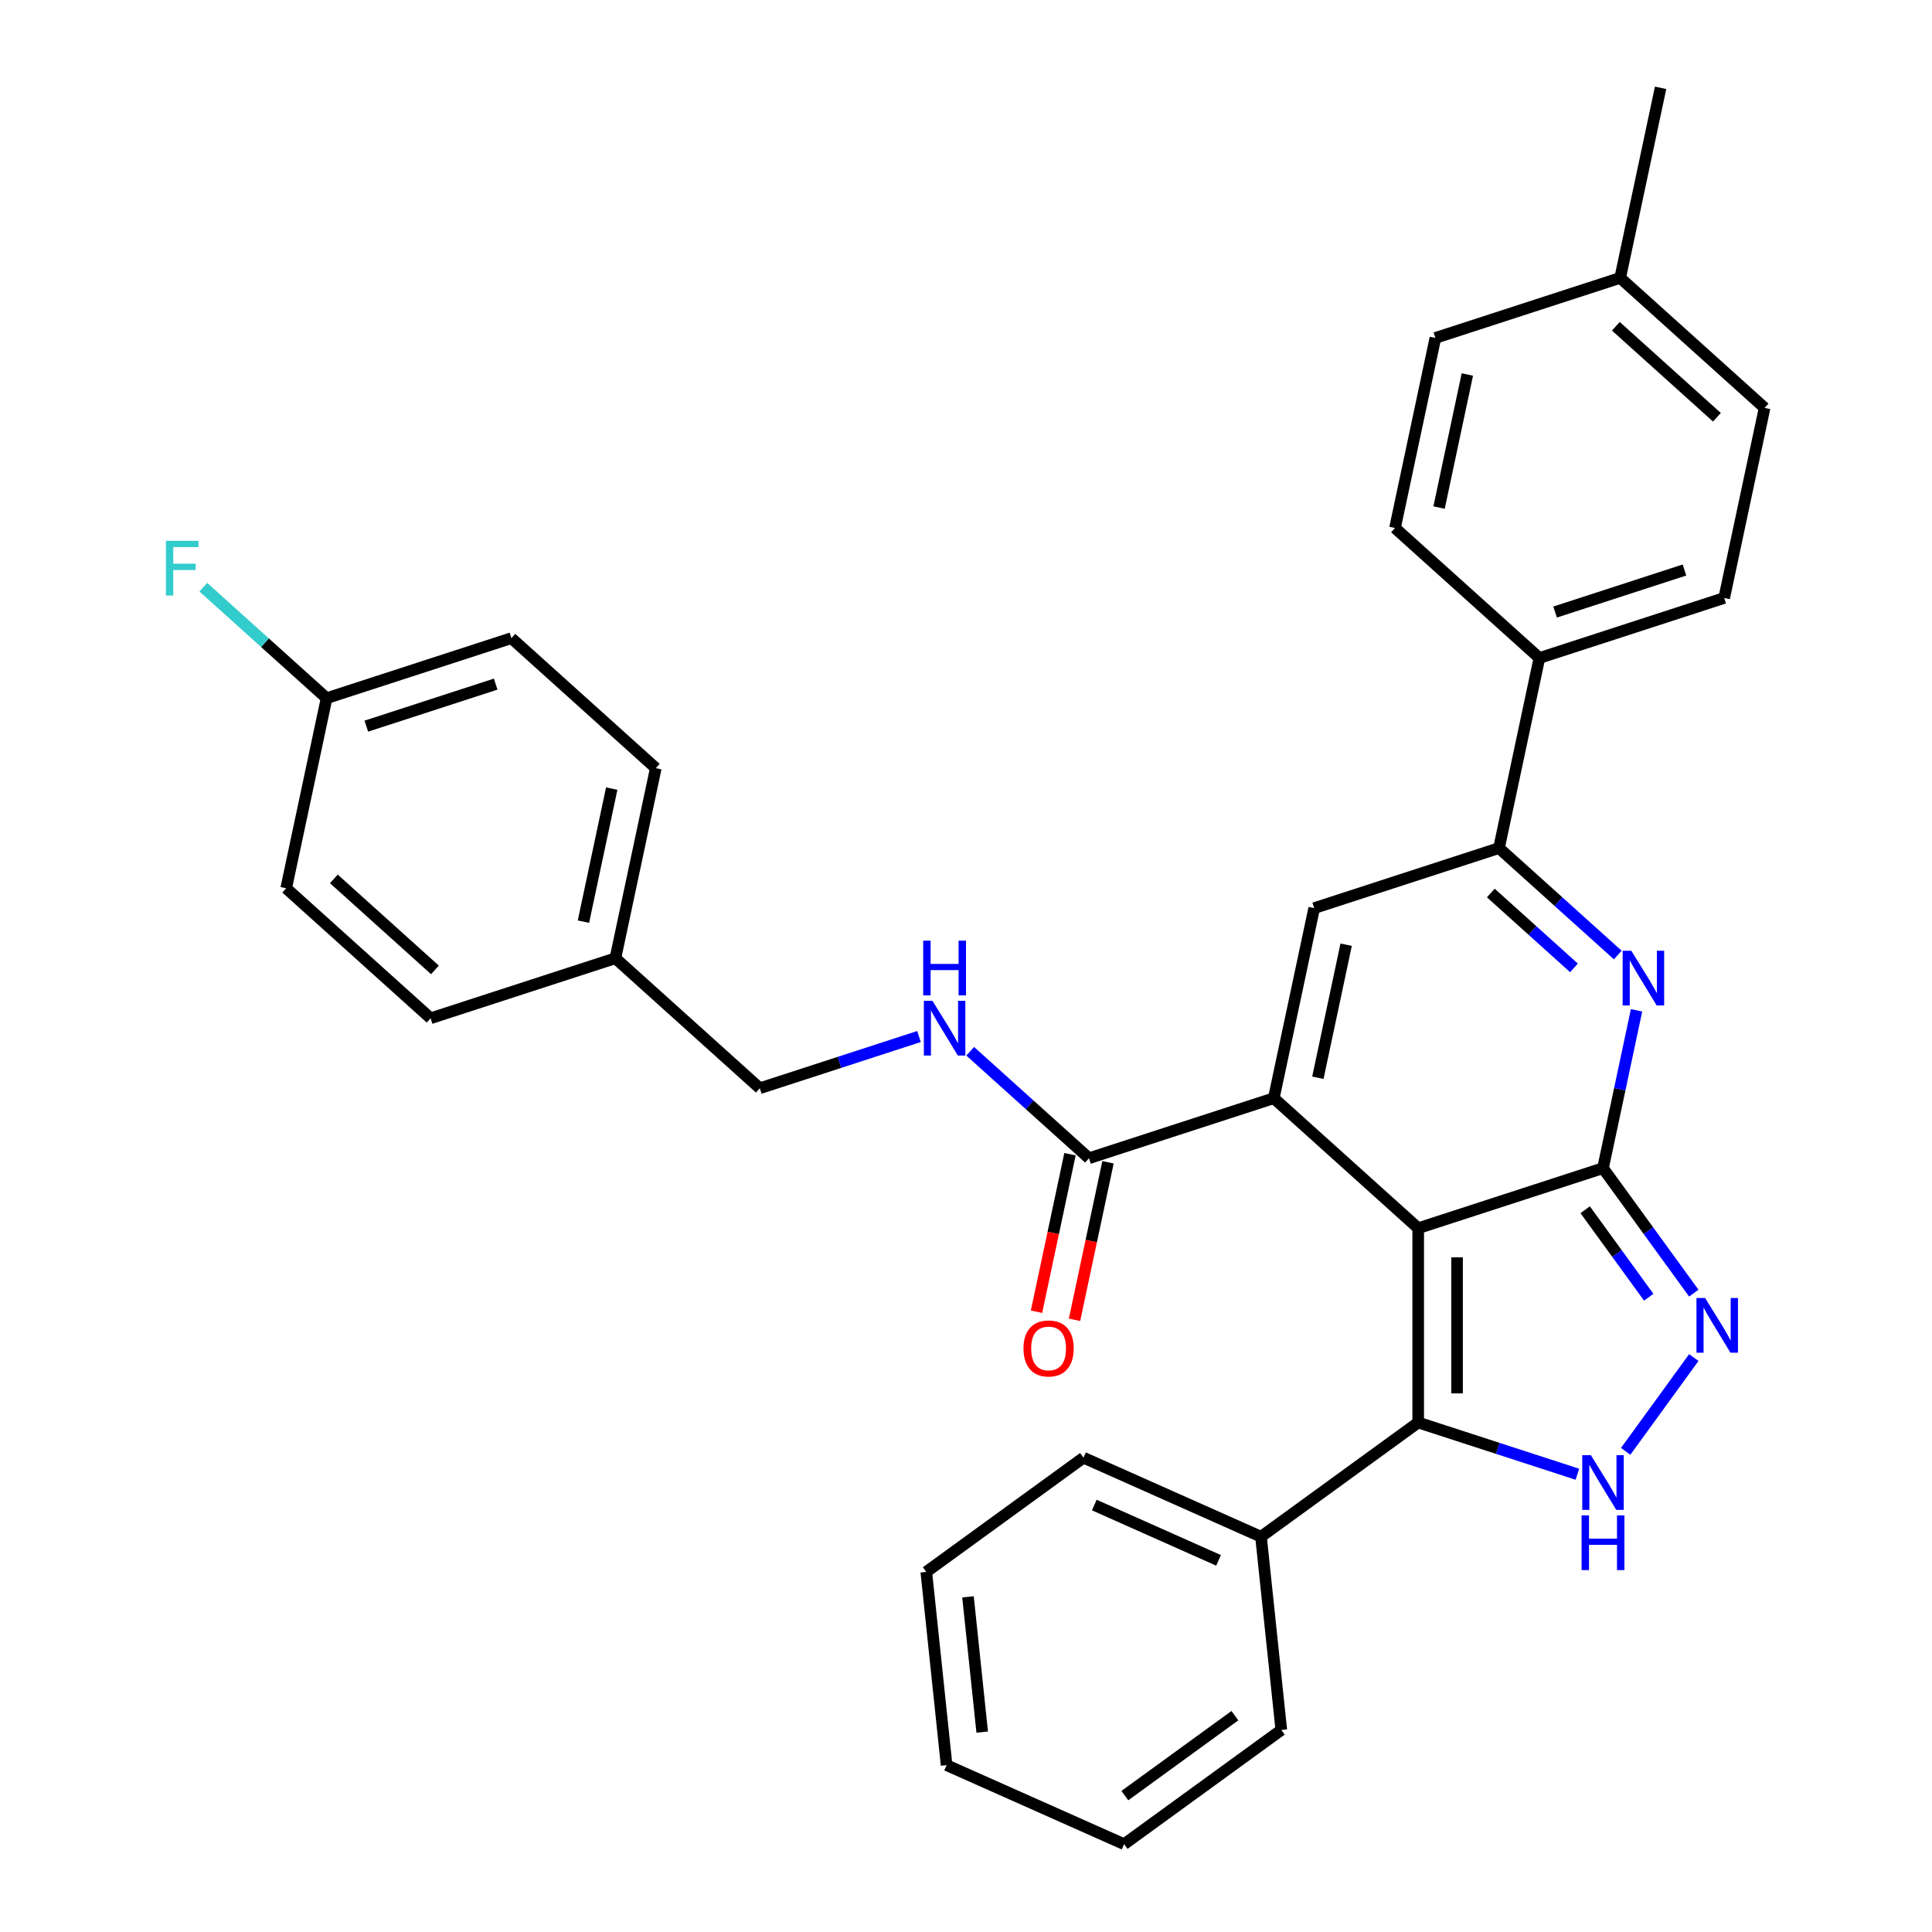 <?xml version='1.0' encoding='iso-8859-1'?>
<svg version='1.1' baseProfile='full'
              xmlns='http://www.w3.org/2000/svg'
                      xmlns:rdkit='http://www.rdkit.org/xml'
                      xmlns:xlink='http://www.w3.org/1999/xlink'
                  xml:space='preserve'
width='1000px' height='1000px' viewBox='0 0 1000 1000'>
<!-- END OF HEADER -->
<rect style='opacity:1.0;fill:#FFFFFF;stroke:none' width='1000' height='1000' x='0' y='0'> </rect>
<path class='bond-0' d='M 734.056,635.715 L 829.708,604.636' style='fill:none;fill-rule:evenodd;stroke:#000000;stroke-width:6px;stroke-linecap:butt;stroke-linejoin:miter;stroke-opacity:1' />
<path class='bond-1' d='M 734.056,635.715 L 659.315,568.417' style='fill:none;fill-rule:evenodd;stroke:#000000;stroke-width:6px;stroke-linecap:butt;stroke-linejoin:miter;stroke-opacity:1' />
<path class='bond-3' d='M 734.056,635.715 L 734.056,736.289' style='fill:none;fill-rule:evenodd;stroke:#000000;stroke-width:6px;stroke-linecap:butt;stroke-linejoin:miter;stroke-opacity:1' />
<path class='bond-3' d='M 754.171,650.801 L 754.171,721.203' style='fill:none;fill-rule:evenodd;stroke:#000000;stroke-width:6px;stroke-linecap:butt;stroke-linejoin:miter;stroke-opacity:1' />
<path class='bond-2' d='M 829.708,604.636 L 838.392,563.785' style='fill:none;fill-rule:evenodd;stroke:#000000;stroke-width:6px;stroke-linecap:butt;stroke-linejoin:miter;stroke-opacity:1' />
<path class='bond-2' d='M 838.392,563.785 L 847.075,522.933' style='fill:none;fill-rule:evenodd;stroke:#0000FF;stroke-width:6px;stroke-linecap:butt;stroke-linejoin:miter;stroke-opacity:1' />
<path class='bond-4' d='M 829.708,604.636 L 853.209,636.982' style='fill:none;fill-rule:evenodd;stroke:#000000;stroke-width:6px;stroke-linecap:butt;stroke-linejoin:miter;stroke-opacity:1' />
<path class='bond-4' d='M 853.209,636.982 L 876.71,669.328' style='fill:none;fill-rule:evenodd;stroke:#0000FF;stroke-width:6px;stroke-linecap:butt;stroke-linejoin:miter;stroke-opacity:1' />
<path class='bond-4' d='M 820.485,626.163 L 836.936,648.805' style='fill:none;fill-rule:evenodd;stroke:#000000;stroke-width:6px;stroke-linecap:butt;stroke-linejoin:miter;stroke-opacity:1' />
<path class='bond-4' d='M 836.936,648.805 L 853.386,671.447' style='fill:none;fill-rule:evenodd;stroke:#0000FF;stroke-width:6px;stroke-linecap:butt;stroke-linejoin:miter;stroke-opacity:1' />
<path class='bond-6' d='M 659.315,568.417 L 680.226,470.041' style='fill:none;fill-rule:evenodd;stroke:#000000;stroke-width:6px;stroke-linecap:butt;stroke-linejoin:miter;stroke-opacity:1' />
<path class='bond-6' d='M 682.127,557.843 L 696.764,488.979' style='fill:none;fill-rule:evenodd;stroke:#000000;stroke-width:6px;stroke-linecap:butt;stroke-linejoin:miter;stroke-opacity:1' />
<path class='bond-8' d='M 659.315,568.417 L 563.663,599.497' style='fill:none;fill-rule:evenodd;stroke:#000000;stroke-width:6px;stroke-linecap:butt;stroke-linejoin:miter;stroke-opacity:1' />
<path class='bond-33' d='M 837.365,494.325 L 806.621,466.643' style='fill:none;fill-rule:evenodd;stroke:#0000FF;stroke-width:6px;stroke-linecap:butt;stroke-linejoin:miter;stroke-opacity:1' />
<path class='bond-33' d='M 806.621,466.643 L 775.878,438.961' style='fill:none;fill-rule:evenodd;stroke:#000000;stroke-width:6px;stroke-linecap:butt;stroke-linejoin:miter;stroke-opacity:1' />
<path class='bond-33' d='M 814.682,500.968 L 793.162,481.591' style='fill:none;fill-rule:evenodd;stroke:#0000FF;stroke-width:6px;stroke-linecap:butt;stroke-linejoin:miter;stroke-opacity:1' />
<path class='bond-33' d='M 793.162,481.591 L 771.641,462.214' style='fill:none;fill-rule:evenodd;stroke:#000000;stroke-width:6px;stroke-linecap:butt;stroke-linejoin:miter;stroke-opacity:1' />
<path class='bond-5' d='M 734.056,736.289 L 775.255,749.676' style='fill:none;fill-rule:evenodd;stroke:#000000;stroke-width:6px;stroke-linecap:butt;stroke-linejoin:miter;stroke-opacity:1' />
<path class='bond-5' d='M 775.255,749.676 L 816.454,763.062' style='fill:none;fill-rule:evenodd;stroke:#0000FF;stroke-width:6px;stroke-linecap:butt;stroke-linejoin:miter;stroke-opacity:1' />
<path class='bond-11' d='M 734.056,736.289 L 652.69,795.406' style='fill:none;fill-rule:evenodd;stroke:#000000;stroke-width:6px;stroke-linecap:butt;stroke-linejoin:miter;stroke-opacity:1' />
<path class='bond-32' d='M 876.71,702.677 L 841.449,751.21' style='fill:none;fill-rule:evenodd;stroke:#0000FF;stroke-width:6px;stroke-linecap:butt;stroke-linejoin:miter;stroke-opacity:1' />
<path class='bond-7' d='M 680.226,470.041 L 775.878,438.961' style='fill:none;fill-rule:evenodd;stroke:#000000;stroke-width:6px;stroke-linecap:butt;stroke-linejoin:miter;stroke-opacity:1' />
<path class='bond-10' d='M 775.878,438.961 L 796.788,340.585' style='fill:none;fill-rule:evenodd;stroke:#000000;stroke-width:6px;stroke-linecap:butt;stroke-linejoin:miter;stroke-opacity:1' />
<path class='bond-9' d='M 563.663,599.497 L 532.919,571.815' style='fill:none;fill-rule:evenodd;stroke:#000000;stroke-width:6px;stroke-linecap:butt;stroke-linejoin:miter;stroke-opacity:1' />
<path class='bond-9' d='M 532.919,571.815 L 502.176,544.133' style='fill:none;fill-rule:evenodd;stroke:#0000FF;stroke-width:6px;stroke-linecap:butt;stroke-linejoin:miter;stroke-opacity:1' />
<path class='bond-12' d='M 553.825,597.406 L 545.159,638.177' style='fill:none;fill-rule:evenodd;stroke:#000000;stroke-width:6px;stroke-linecap:butt;stroke-linejoin:miter;stroke-opacity:1' />
<path class='bond-12' d='M 545.159,638.177 L 536.493,678.948' style='fill:none;fill-rule:evenodd;stroke:#FF0000;stroke-width:6px;stroke-linecap:butt;stroke-linejoin:miter;stroke-opacity:1' />
<path class='bond-12' d='M 573.501,601.588 L 564.834,642.359' style='fill:none;fill-rule:evenodd;stroke:#000000;stroke-width:6px;stroke-linecap:butt;stroke-linejoin:miter;stroke-opacity:1' />
<path class='bond-12' d='M 564.834,642.359 L 556.168,683.13' style='fill:none;fill-rule:evenodd;stroke:#FF0000;stroke-width:6px;stroke-linecap:butt;stroke-linejoin:miter;stroke-opacity:1' />
<path class='bond-15' d='M 475.667,536.506 L 434.468,549.892' style='fill:none;fill-rule:evenodd;stroke:#0000FF;stroke-width:6px;stroke-linecap:butt;stroke-linejoin:miter;stroke-opacity:1' />
<path class='bond-15' d='M 434.468,549.892 L 393.269,563.278' style='fill:none;fill-rule:evenodd;stroke:#000000;stroke-width:6px;stroke-linecap:butt;stroke-linejoin:miter;stroke-opacity:1' />
<path class='bond-13' d='M 796.788,340.585 L 892.44,309.505' style='fill:none;fill-rule:evenodd;stroke:#000000;stroke-width:6px;stroke-linecap:butt;stroke-linejoin:miter;stroke-opacity:1' />
<path class='bond-13' d='M 804.92,316.792 L 871.877,295.037' style='fill:none;fill-rule:evenodd;stroke:#000000;stroke-width:6px;stroke-linecap:butt;stroke-linejoin:miter;stroke-opacity:1' />
<path class='bond-14' d='M 796.788,340.585 L 722.047,273.287' style='fill:none;fill-rule:evenodd;stroke:#000000;stroke-width:6px;stroke-linecap:butt;stroke-linejoin:miter;stroke-opacity:1' />
<path class='bond-26' d='M 652.69,795.406 L 560.81,754.498' style='fill:none;fill-rule:evenodd;stroke:#000000;stroke-width:6px;stroke-linecap:butt;stroke-linejoin:miter;stroke-opacity:1' />
<path class='bond-26' d='M 630.726,807.645 L 566.411,779.01' style='fill:none;fill-rule:evenodd;stroke:#000000;stroke-width:6px;stroke-linecap:butt;stroke-linejoin:miter;stroke-opacity:1' />
<path class='bond-27' d='M 652.69,795.406 L 663.203,895.429' style='fill:none;fill-rule:evenodd;stroke:#000000;stroke-width:6px;stroke-linecap:butt;stroke-linejoin:miter;stroke-opacity:1' />
<path class='bond-18' d='M 892.44,309.505 L 913.351,211.129' style='fill:none;fill-rule:evenodd;stroke:#000000;stroke-width:6px;stroke-linecap:butt;stroke-linejoin:miter;stroke-opacity:1' />
<path class='bond-19' d='M 722.047,273.287 L 742.957,174.911' style='fill:none;fill-rule:evenodd;stroke:#000000;stroke-width:6px;stroke-linecap:butt;stroke-linejoin:miter;stroke-opacity:1' />
<path class='bond-19' d='M 744.859,262.713 L 759.496,193.849' style='fill:none;fill-rule:evenodd;stroke:#000000;stroke-width:6px;stroke-linecap:butt;stroke-linejoin:miter;stroke-opacity:1' />
<path class='bond-17' d='M 393.269,563.278 L 318.528,495.981' style='fill:none;fill-rule:evenodd;stroke:#000000;stroke-width:6px;stroke-linecap:butt;stroke-linejoin:miter;stroke-opacity:1' />
<path class='bond-16' d='M 169.045,361.386 L 264.697,330.307' style='fill:none;fill-rule:evenodd;stroke:#000000;stroke-width:6px;stroke-linecap:butt;stroke-linejoin:miter;stroke-opacity:1' />
<path class='bond-16' d='M 189.609,375.854 L 256.565,354.099' style='fill:none;fill-rule:evenodd;stroke:#000000;stroke-width:6px;stroke-linecap:butt;stroke-linejoin:miter;stroke-opacity:1' />
<path class='bond-21' d='M 169.045,361.386 L 137.142,332.66' style='fill:none;fill-rule:evenodd;stroke:#000000;stroke-width:6px;stroke-linecap:butt;stroke-linejoin:miter;stroke-opacity:1' />
<path class='bond-21' d='M 137.142,332.66 L 105.238,303.934' style='fill:none;fill-rule:evenodd;stroke:#33CCCC;stroke-width:6px;stroke-linecap:butt;stroke-linejoin:miter;stroke-opacity:1' />
<path class='bond-35' d='M 169.045,361.386 L 148.134,459.763' style='fill:none;fill-rule:evenodd;stroke:#000000;stroke-width:6px;stroke-linecap:butt;stroke-linejoin:miter;stroke-opacity:1' />
<path class='bond-24' d='M 318.528,495.981 L 222.876,527.06' style='fill:none;fill-rule:evenodd;stroke:#000000;stroke-width:6px;stroke-linecap:butt;stroke-linejoin:miter;stroke-opacity:1' />
<path class='bond-25' d='M 318.528,495.981 L 339.439,397.604' style='fill:none;fill-rule:evenodd;stroke:#000000;stroke-width:6px;stroke-linecap:butt;stroke-linejoin:miter;stroke-opacity:1' />
<path class='bond-25' d='M 301.989,477.042 L 316.627,408.179' style='fill:none;fill-rule:evenodd;stroke:#000000;stroke-width:6px;stroke-linecap:butt;stroke-linejoin:miter;stroke-opacity:1' />
<path class='bond-36' d='M 913.351,211.129 L 838.609,143.831' style='fill:none;fill-rule:evenodd;stroke:#000000;stroke-width:6px;stroke-linecap:butt;stroke-linejoin:miter;stroke-opacity:1' />
<path class='bond-36' d='M 888.68,215.982 L 836.361,168.874' style='fill:none;fill-rule:evenodd;stroke:#000000;stroke-width:6px;stroke-linecap:butt;stroke-linejoin:miter;stroke-opacity:1' />
<path class='bond-20' d='M 742.957,174.911 L 838.609,143.831' style='fill:none;fill-rule:evenodd;stroke:#000000;stroke-width:6px;stroke-linecap:butt;stroke-linejoin:miter;stroke-opacity:1' />
<path class='bond-28' d='M 838.609,143.831 L 859.52,45.455' style='fill:none;fill-rule:evenodd;stroke:#000000;stroke-width:6px;stroke-linecap:butt;stroke-linejoin:miter;stroke-opacity:1' />
<path class='bond-22' d='M 148.134,459.763 L 222.876,527.06' style='fill:none;fill-rule:evenodd;stroke:#000000;stroke-width:6px;stroke-linecap:butt;stroke-linejoin:miter;stroke-opacity:1' />
<path class='bond-22' d='M 172.805,454.909 L 225.124,502.017' style='fill:none;fill-rule:evenodd;stroke:#000000;stroke-width:6px;stroke-linecap:butt;stroke-linejoin:miter;stroke-opacity:1' />
<path class='bond-23' d='M 264.697,330.307 L 339.439,397.604' style='fill:none;fill-rule:evenodd;stroke:#000000;stroke-width:6px;stroke-linecap:butt;stroke-linejoin:miter;stroke-opacity:1' />
<path class='bond-30' d='M 560.81,754.498 L 479.444,813.615' style='fill:none;fill-rule:evenodd;stroke:#000000;stroke-width:6px;stroke-linecap:butt;stroke-linejoin:miter;stroke-opacity:1' />
<path class='bond-29' d='M 663.203,895.429 L 581.836,954.545' style='fill:none;fill-rule:evenodd;stroke:#000000;stroke-width:6px;stroke-linecap:butt;stroke-linejoin:miter;stroke-opacity:1' />
<path class='bond-29' d='M 639.175,888.023 L 582.218,929.405' style='fill:none;fill-rule:evenodd;stroke:#000000;stroke-width:6px;stroke-linecap:butt;stroke-linejoin:miter;stroke-opacity:1' />
<path class='bond-31' d='M 581.836,954.545 L 489.957,913.638' style='fill:none;fill-rule:evenodd;stroke:#000000;stroke-width:6px;stroke-linecap:butt;stroke-linejoin:miter;stroke-opacity:1' />
<path class='bond-34' d='M 479.444,813.615 L 489.957,913.638' style='fill:none;fill-rule:evenodd;stroke:#000000;stroke-width:6px;stroke-linecap:butt;stroke-linejoin:miter;stroke-opacity:1' />
<path class='bond-34' d='M 501.026,826.515 L 508.385,896.532' style='fill:none;fill-rule:evenodd;stroke:#000000;stroke-width:6px;stroke-linecap:butt;stroke-linejoin:miter;stroke-opacity:1' />
<path  class='atom-3' d='M 844.359 492.099
L 853.639 507.099
Q 854.559 508.579, 856.039 511.259
Q 857.519 513.939, 857.599 514.099
L 857.599 492.099
L 861.359 492.099
L 861.359 520.419
L 857.479 520.419
L 847.519 504.019
Q 846.359 502.099, 845.119 499.899
Q 843.919 497.699, 843.559 497.019
L 843.559 520.419
L 839.879 520.419
L 839.879 492.099
L 844.359 492.099
' fill='#0000FF'/>
<path  class='atom-5' d='M 882.565 671.842
L 891.845 686.842
Q 892.765 688.322, 894.245 691.002
Q 895.725 693.682, 895.805 693.842
L 895.805 671.842
L 899.565 671.842
L 899.565 700.162
L 895.685 700.162
L 885.725 683.762
Q 884.565 681.842, 883.325 679.642
Q 882.125 677.442, 881.765 676.762
L 881.765 700.162
L 878.085 700.162
L 878.085 671.842
L 882.565 671.842
' fill='#0000FF'/>
<path  class='atom-6' d='M 823.448 753.209
L 832.728 768.209
Q 833.648 769.689, 835.128 772.369
Q 836.608 775.049, 836.688 775.209
L 836.688 753.209
L 840.448 753.209
L 840.448 781.529
L 836.568 781.529
L 826.608 765.129
Q 825.448 763.209, 824.208 761.009
Q 823.008 758.809, 822.648 758.129
L 822.648 781.529
L 818.968 781.529
L 818.968 753.209
L 823.448 753.209
' fill='#0000FF'/>
<path  class='atom-6' d='M 818.628 784.361
L 822.468 784.361
L 822.468 796.401
L 836.948 796.401
L 836.948 784.361
L 840.788 784.361
L 840.788 812.681
L 836.948 812.681
L 836.948 799.601
L 822.468 799.601
L 822.468 812.681
L 818.628 812.681
L 818.628 784.361
' fill='#0000FF'/>
<path  class='atom-10' d='M 482.661 518.039
L 491.941 533.039
Q 492.861 534.519, 494.341 537.199
Q 495.821 539.879, 495.901 540.039
L 495.901 518.039
L 499.661 518.039
L 499.661 546.359
L 495.781 546.359
L 485.821 529.959
Q 484.661 528.039, 483.421 525.839
Q 482.221 523.639, 481.861 522.959
L 481.861 546.359
L 478.181 546.359
L 478.181 518.039
L 482.661 518.039
' fill='#0000FF'/>
<path  class='atom-10' d='M 477.841 486.887
L 481.681 486.887
L 481.681 498.927
L 496.161 498.927
L 496.161 486.887
L 500.001 486.887
L 500.001 515.207
L 496.161 515.207
L 496.161 502.127
L 481.681 502.127
L 481.681 515.207
L 477.841 515.207
L 477.841 486.887
' fill='#0000FF'/>
<path  class='atom-13' d='M 529.752 697.953
Q 529.752 691.153, 533.112 687.353
Q 536.472 683.553, 542.752 683.553
Q 549.032 683.553, 552.392 687.353
Q 555.752 691.153, 555.752 697.953
Q 555.752 704.833, 552.352 708.753
Q 548.952 712.633, 542.752 712.633
Q 536.512 712.633, 533.112 708.753
Q 529.752 704.873, 529.752 697.953
M 542.752 709.433
Q 547.072 709.433, 549.392 706.553
Q 551.752 703.633, 551.752 697.953
Q 551.752 692.393, 549.392 689.593
Q 547.072 686.753, 542.752 686.753
Q 538.432 686.753, 536.072 689.553
Q 533.752 692.353, 533.752 697.953
Q 533.752 703.673, 536.072 706.553
Q 538.432 709.433, 542.752 709.433
' fill='#FF0000'/>
<path  class='atom-22' d='M 85.884 279.928
L 102.724 279.928
L 102.724 283.168
L 89.684 283.168
L 89.684 291.768
L 101.284 291.768
L 101.284 295.048
L 89.684 295.048
L 89.684 308.248
L 85.884 308.248
L 85.884 279.928
' fill='#33CCCC'/>
</svg>
